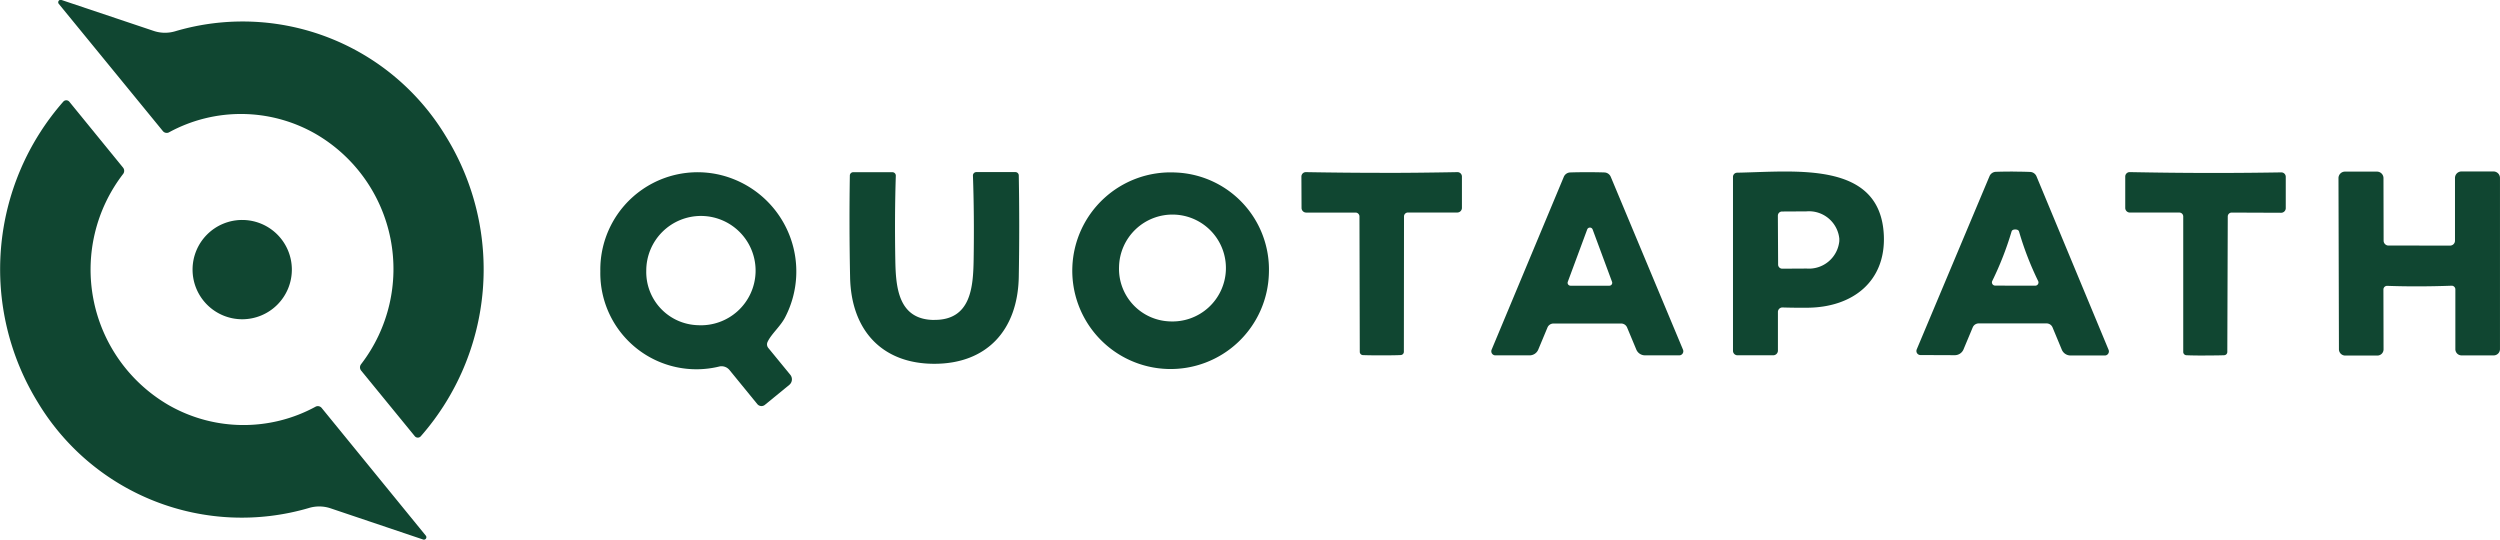 <svg xmlns="http://www.w3.org/2000/svg" xmlns:xlink="http://www.w3.org/1999/xlink" width="127.462" height="27.51" viewBox="0 0 127.462 27.51">
  <defs>
    <clipPath id="clip-path">
      <rect id="Rectangle_1501" data-name="Rectangle 1501" width="127.462" height="27.51" transform="translate(0 0)" fill="none"/>
    </clipPath>
  </defs>
  <g id="quotapath-logo" transform="translate(0 0)">
    <g id="Group_5504" data-name="Group 5504" transform="translate(0 0)" clip-path="url(#clip-path)">
      <path id="Path_41927" data-name="Path 41927" d="M9.1.2a.125.125,0,0,1,.138-.2l4.7,1.577a1.812,1.812,0,0,0,1.108.013A12.1,12.1,0,0,1,28.836,6.956a12.9,12.9,0,0,1-1.278,15.282.2.2,0,0,1-.311,0l-2.734-3.343a.262.262,0,0,1-.007-.321A7.962,7.962,0,0,0,22.179,6.819a7.656,7.656,0,0,0-7.474-.066.252.252,0,0,1-.3-.069Z" transform="translate(-6.1 0)" fill="#104631"/>
      <path id="Path_41928" data-name="Path 41928" d="M21.707,37.789a.125.125,0,0,1-.138.2L16.856,36.4a1.815,1.815,0,0,0-1.111-.016,12.135,12.135,0,0,1-13.82-5.392,12.945,12.945,0,0,1,1.3-15.324.2.2,0,0,1,.286-.022.181.181,0,0,1,.025.025l2.737,3.357a.262.262,0,0,1,.007.321A7.989,7.989,0,0,0,8.6,31.138a7.682,7.682,0,0,0,7.5.075.252.252,0,0,1,.3.069Z" transform="translate(0 -10.483)" fill="#104631"/>
      <path id="Path_41929" data-name="Path 41929" d="M136.481,34.3c1.852,0,1.97-1.662,1.993-3.075q.036-2.278-.036-4.281a.174.174,0,0,1,.167-.18h2a.172.172,0,0,1,.17.17q.046,2.56,0,5.176c-.052,2.724-1.639,4.425-4.3,4.428s-4.248-1.7-4.3-4.419q-.053-2.619-.013-5.179a.172.172,0,0,1,.17-.17l2,0a.174.174,0,0,1,.174.174v.007q-.065,2-.026,4.281c.023,1.413.148,3.071,2,3.071" transform="translate(-88.833 -17.99)" fill="#104631"/>
      <path id="Path_41930" data-name="Path 41930" d="M236.847,34.491h-1.721a.331.331,0,0,0-.308.207l-.469,1.124a.48.48,0,0,1-.443.292l-1.75,0a.207.207,0,0,1-.2-.213.216.216,0,0,1,.016-.076l3.681-8.814a.367.367,0,0,1,.325-.223q.39-.013.872-.013t.875.013a.367.367,0,0,1,.321.223l3.684,8.814a.21.21,0,0,1-.112.273.2.2,0,0,1-.075.015l-1.75,0a.48.48,0,0,1-.443-.292l-.469-1.124a.331.331,0,0,0-.308-.207h-1.724m-.993-2.127a.148.148,0,0,0,.086.19.15.15,0,0,0,.052.01h1.98a.147.147,0,0,0,.147-.148.15.15,0,0,0-.01-.052l-.99-2.671a.148.148,0,0,0-.275,0Z" transform="translate(-155.922 -17.996)" fill="#104631"/>
      <path id="Path_41931" data-name="Path 41931" d="M303,26.692q.482,0,.875.016a.367.367,0,0,1,.324.226l3.675,8.844a.21.21,0,0,1-.112.273.206.206,0,0,1-.078.015H305.93a.48.48,0,0,1-.443-.3l-.469-1.128a.331.331,0,0,0-.308-.207l-1.727,0-1.727,0a.331.331,0,0,0-.308.2l-.472,1.128a.48.48,0,0,1-.446.292l-1.754-.007a.207.207,0,0,1-.2-.212.216.216,0,0,1,.016-.076l3.711-8.831a.367.367,0,0,1,.324-.223q.393-.013.875-.013m.111,5.818q.492,0,1.023,0a.164.164,0,0,0,.147-.236,15.8,15.8,0,0,1-.974-2.521c-.022-.072-.086-.108-.193-.108s-.17.036-.19.108a16.125,16.125,0,0,1-.983,2.517.164.164,0,0,0,.144.236Z" transform="translate(-200.368 -17.942)" fill="#104631"/>
      <path id="Path_41932" data-name="Path 41932" d="M334.65,36.117q-.665,0-.967-.016a.167.167,0,0,1-.157-.167V29.02a.2.2,0,0,0-.2-.193h-2.521a.236.236,0,0,1-.236-.236v-1.6a.226.226,0,0,1,.226-.226h.007q2.052.039,3.861.043t3.861-.029a.226.226,0,0,1,.229.223v0l0,1.6a.236.236,0,0,1-.236.236h0l-2.521-.01a.2.2,0,0,0-.2.193l-.023,6.913a.167.167,0,0,1-.157.167q-.3.013-.967.013" transform="translate(-222.214 -17.99)" fill="#104631"/>
      <path id="Path_41933" data-name="Path 41933" d="M367.862,30.458h1.564a.251.251,0,0,0,.252-.249v-3.2a.331.331,0,0,1,.331-.331h1.632a.331.331,0,0,1,.331.331v8.726a.321.321,0,0,1-.321.321h-1.636a.316.316,0,0,1-.318-.315V32.69a.187.187,0,0,0-.187-.187H369.5q-.81.03-1.639.033t-1.642-.026a.187.187,0,0,0-.19.184v0l.007,3.055a.316.316,0,0,1-.318.315l-1.636,0a.321.321,0,0,1-.321-.318l-.023-8.726a.331.331,0,0,1,.328-.334l1.632,0a.331.331,0,0,1,.334.328v0l.007,3.193a.251.251,0,0,0,.252.249l1.567,0" transform="translate(-244.511 -17.936)" fill="#104631"/>
      <path id="Path_41934" data-name="Path 41934" d="M103.062,37.166a.367.367,0,0,1-.051.517h0L101.768,38.7a.275.275,0,0,1-.387-.039l-1.416-1.734a.527.527,0,0,0-.5-.187,4.9,4.9,0,0,1-6.087-4.851,4.96,4.96,0,0,1,6.8-4.694,5.065,5.065,0,0,1,2.639,7.008c-.236.485-.724.875-.915,1.295a.287.287,0,0,0,.039.3Zm-4.707-2.527a2.787,2.787,0,1,0-2.635-2.783,2.712,2.712,0,0,0,2.635,2.783" transform="translate(-62.77 -18.059)" fill="#104631"/>
      <path id="Path_41935" data-name="Path 41935" d="M176.821,31.934a5.013,5.013,0,1,1-4.776-5.118,4.951,4.951,0,0,1,4.776,5.118m-5.063,2.474a2.725,2.725,0,1,0-2.578-2.779,2.681,2.681,0,0,0,2.578,2.779" transform="translate(-112.126 -18.022)" fill="#104631"/>
      <path id="Path_41936" data-name="Path 41936" d="M206.523,26.811q1.809,0,3.861-.039a.226.226,0,0,1,.229.223v0l0,1.6a.236.236,0,0,1-.236.236l-2.517,0a.2.2,0,0,0-.2.193l-.007,6.91a.167.167,0,0,1-.157.164q-.3.016-.967.016t-.967-.013a.167.167,0,0,1-.157-.167l-.016-6.91a.2.2,0,0,0-.2-.19l-2.517,0a.236.236,0,0,1-.236-.233l-.007-1.6a.226.226,0,0,1,.223-.229h.01q2.052.036,3.858.036" transform="translate(-136.077 -17.996)" fill="#104631"/>
      <path id="Path_41937" data-name="Path 41937" d="M269.749,26.738c3.012-.056,7.316-.616,7.487,3.193.1,2.34-1.57,3.661-3.861,3.691q-.708.006-1.3-.013a.229.229,0,0,0-.239.219s0,.007,0,.01v1.97a.239.239,0,0,1-.239.239h-1.826a.228.228,0,0,1-.226-.229V26.951a.213.213,0,0,1,.207-.213m2.081,2.19.013,2.494a.21.21,0,0,0,.21.21l1.242-.007a1.556,1.556,0,0,0,1.668-1.4V30.1a1.554,1.554,0,0,0-1.68-1.39h0l-1.242.007a.21.21,0,0,0-.21.21v0" transform="translate(-181.189 -17.933)" fill="#104631"/>
      <path id="Path_41938" data-name="Path 41938" d="M32.483,34.212a2.531,2.531,0,1,1-2.531,2.531,2.53,2.53,0,0,1,2.531-2.531" transform="translate(-20.134 -22.997)" fill="#104631"/>
    </g>
  </g>
</svg>
